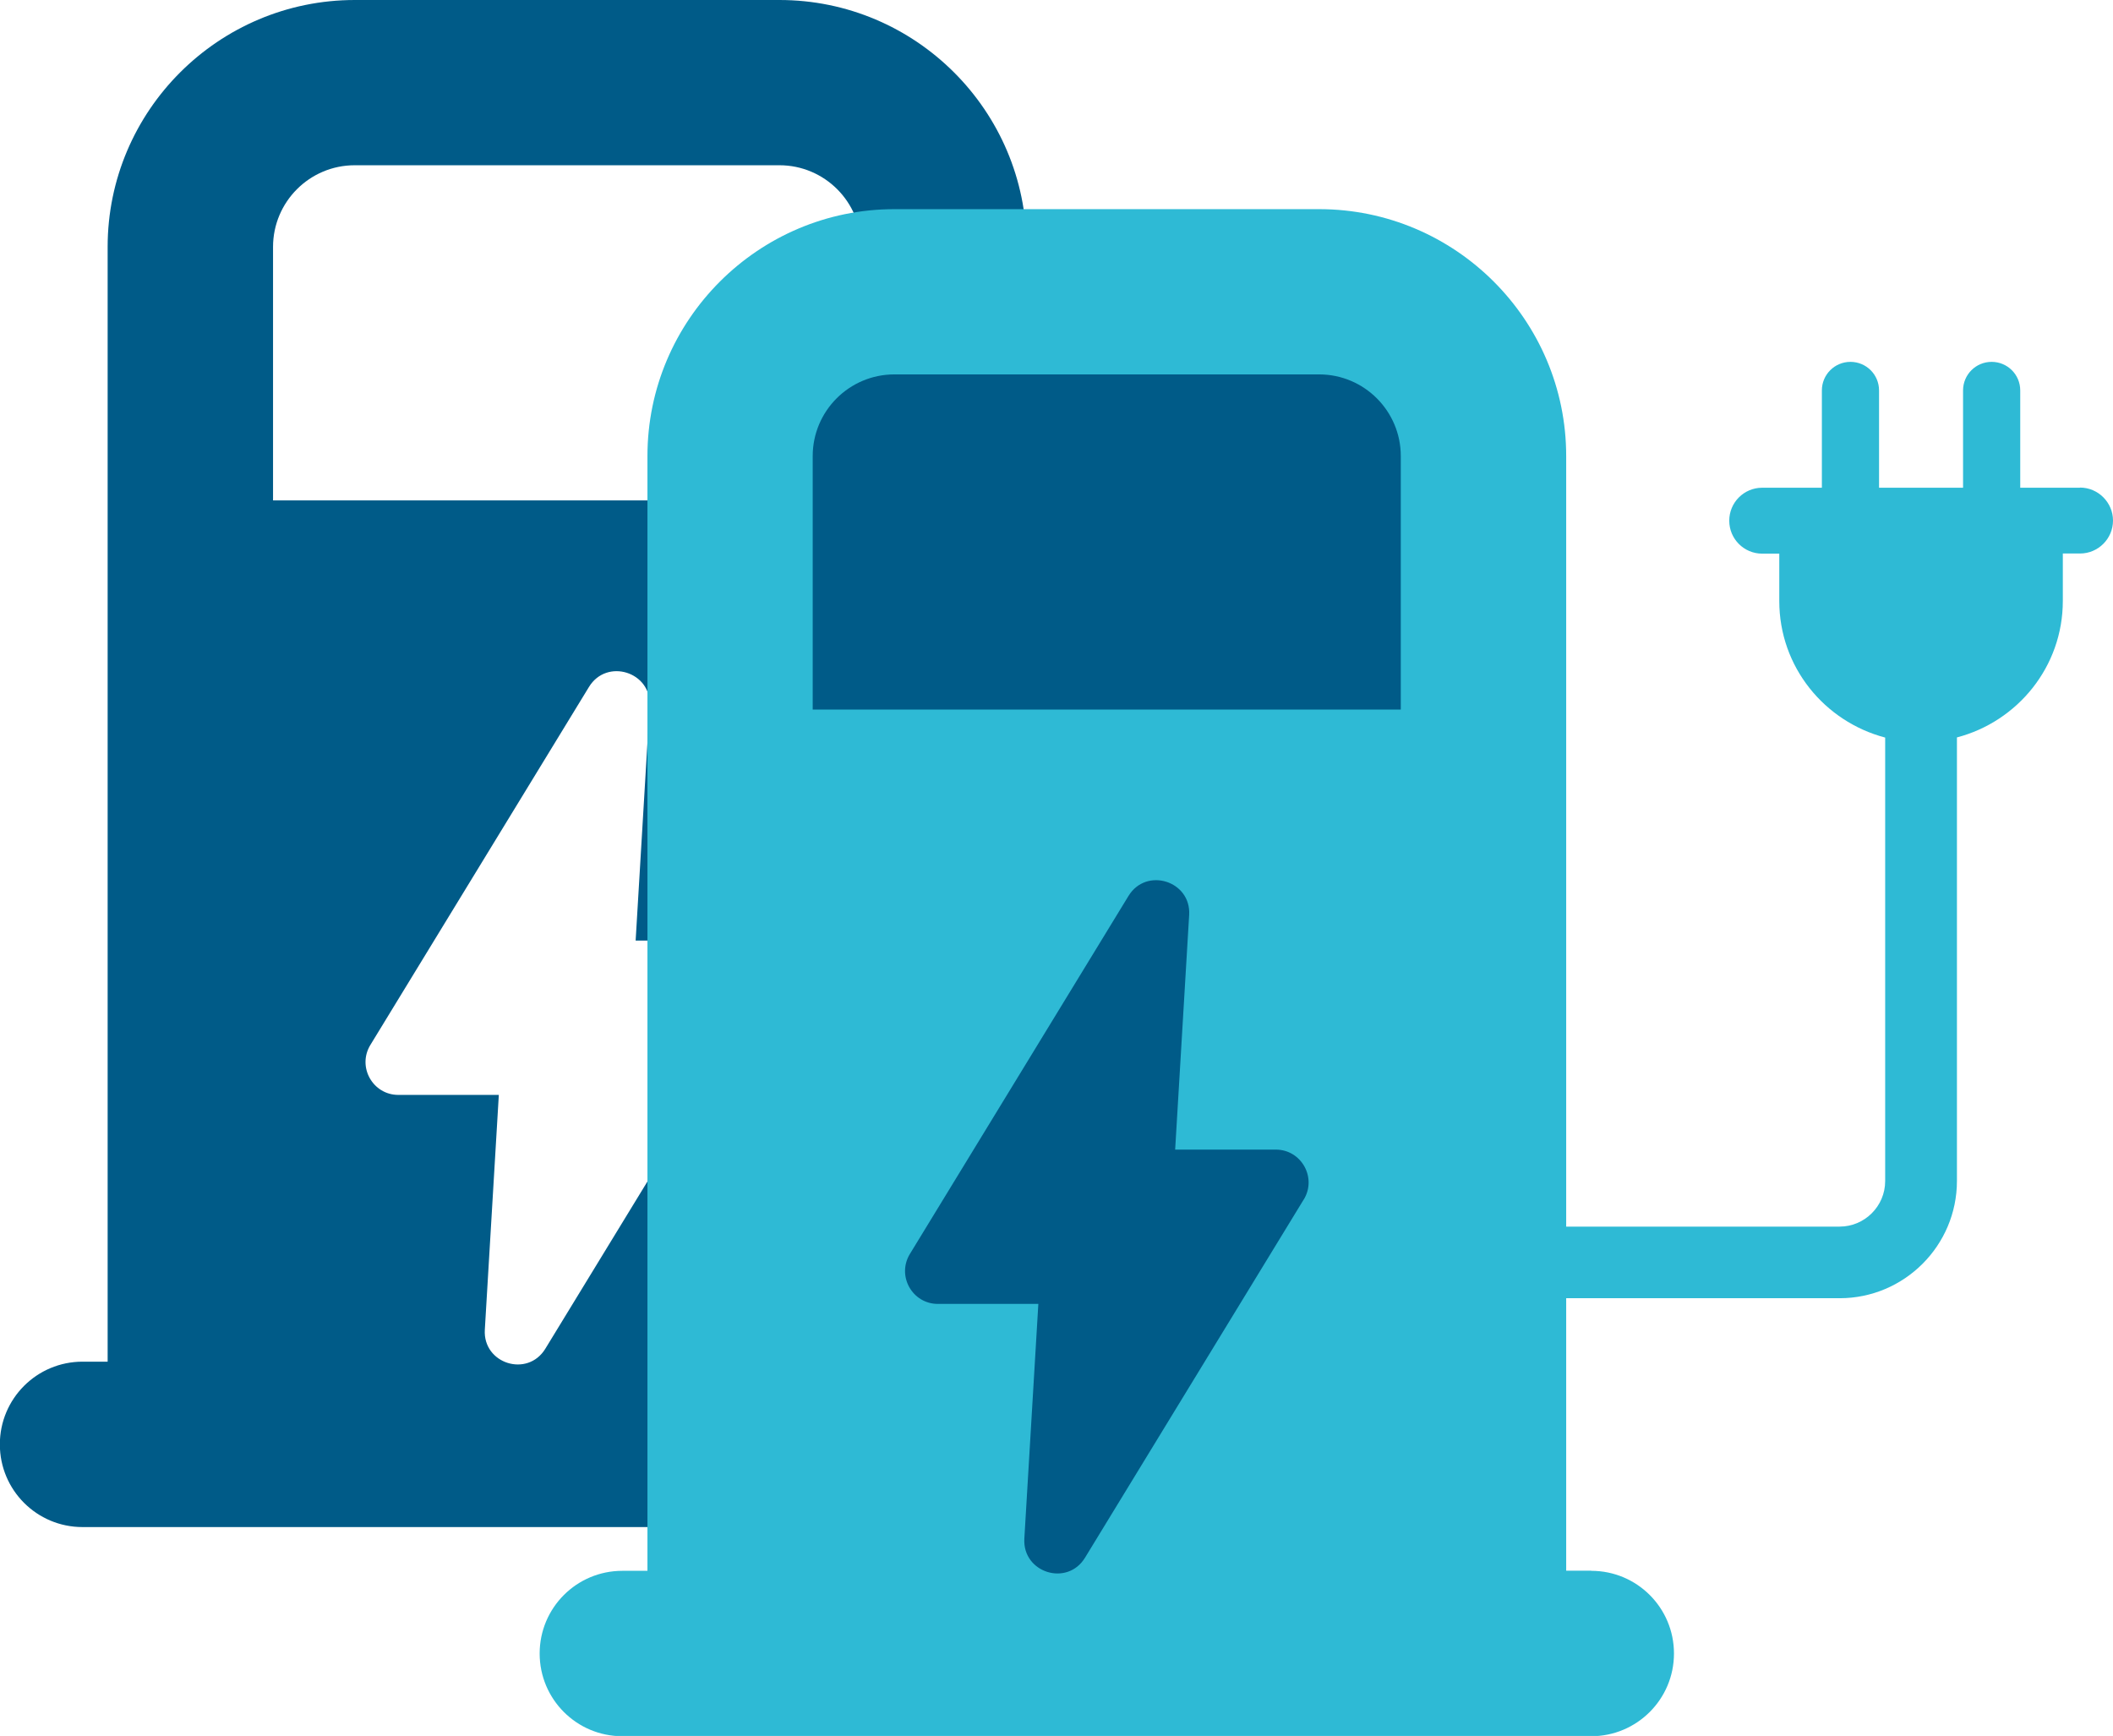 <svg xmlns="http://www.w3.org/2000/svg" xmlns:xlink="http://www.w3.org/1999/xlink" id="Ebene_1" viewBox="0 0 144.87 119.02"><defs><style>.cls-1{fill:#2ebad5;}.cls-2{fill:none;}.cls-3{clip-path:url(#clippath-1);}.cls-4{fill:#005b88;}.cls-5{clip-path:url(#clippath);}</style><clipPath id="clippath"><rect class="cls-2" x="0" y="0" width="144.87" height="119.02"></rect></clipPath><clipPath id="clippath-1"><rect class="cls-2" x="0" y="0" width="144.87" height="119.02"></rect></clipPath></defs><g class="cls-5"><path class="cls-4" d="M72.1,93.35h-1.72V16.93c0-9.33-7.6-16.93-16.94-16.93h-29.11C14.98,0,7.38,7.6,7.38,16.93v76.43h-1.72c-3.14,0-5.67,2.54-5.67,5.67s2.53,5.67,5.67,5.67h66.43c3.12,0,5.67-2.53,5.67-5.67s-2.54-5.67-5.67-5.67M59.04,34.31H18.72v-17.38c0-3.09,2.51-5.6,5.6-5.6h29.12c3.09,0,5.6,2.51,5.6,5.6v17.38ZM52.38,67.92l-14.99,24.55c-1.22,2-4.29,1.03-4.15-1.3l.96-16.1h-6.89c-1.75,0-2.83-1.92-1.92-3.42l14.99-24.55c1.22-2,4.3-1.03,4.16,1.3l-.96,16.09h6.9c1.75,0,2.83,1.92,1.92,3.42"></path></g><rect class="cls-4" x="53.32" y="21.14" width="45" height="92.2"></rect><g class="cls-3"><path class="cls-1" d="M109.1,107.69h-1.72V31.27c0-9.33-7.6-16.93-16.94-16.93h-29.11c-9.34,0-16.94,7.6-16.94,16.93v76.43h-1.72c-3.14,0-5.67,2.54-5.67,5.67s2.53,5.67,5.67,5.67h66.43c3.12,0,5.67-2.53,5.67-5.67s-2.54-5.67-5.67-5.67M96.04,48.65h-40.32v-17.38c0-3.09,2.51-5.6,5.6-5.6h29.12c3.09,0,5.6,2.51,5.6,5.6v17.38ZM89.38,82.25l-14.99,24.55c-1.22,2-4.29,1.03-4.16-1.3l.96-16.1h-6.89c-1.75,0-2.83-1.92-1.92-3.42l14.99-24.55c1.22-2,4.3-1.03,4.16,1.3l-.96,16.09h6.9c1.75,0,2.83,1.92,1.92,3.42"></path><path class="cls-1" d="M142.6,33.44h-4.09v-6.67c0-1.09-.88-1.96-1.96-1.96s-1.96.87-1.96,1.96v6.67h-5.76v-6.67c0-1.09-.88-1.96-1.96-1.96s-1.96.87-1.96,1.96v6.67h-4.09c-1.25,0-2.26,1.01-2.26,2.26s1.01,2.26,2.26,2.26h1.17v3.25c0,4.51,3.09,8.26,7.26,9.36v30.41c0,1.72-1.41,3.12-3.12,3.12h-20.05v4.91h20.05c4.43,0,8.04-3.61,8.04-8.04v-30.41c4.16-1.09,7.26-4.85,7.26-9.36v-3.25h1.18c1.25,0,2.26-1.02,2.26-2.26s-1.02-2.26-2.26-2.26"></path></g></svg>
